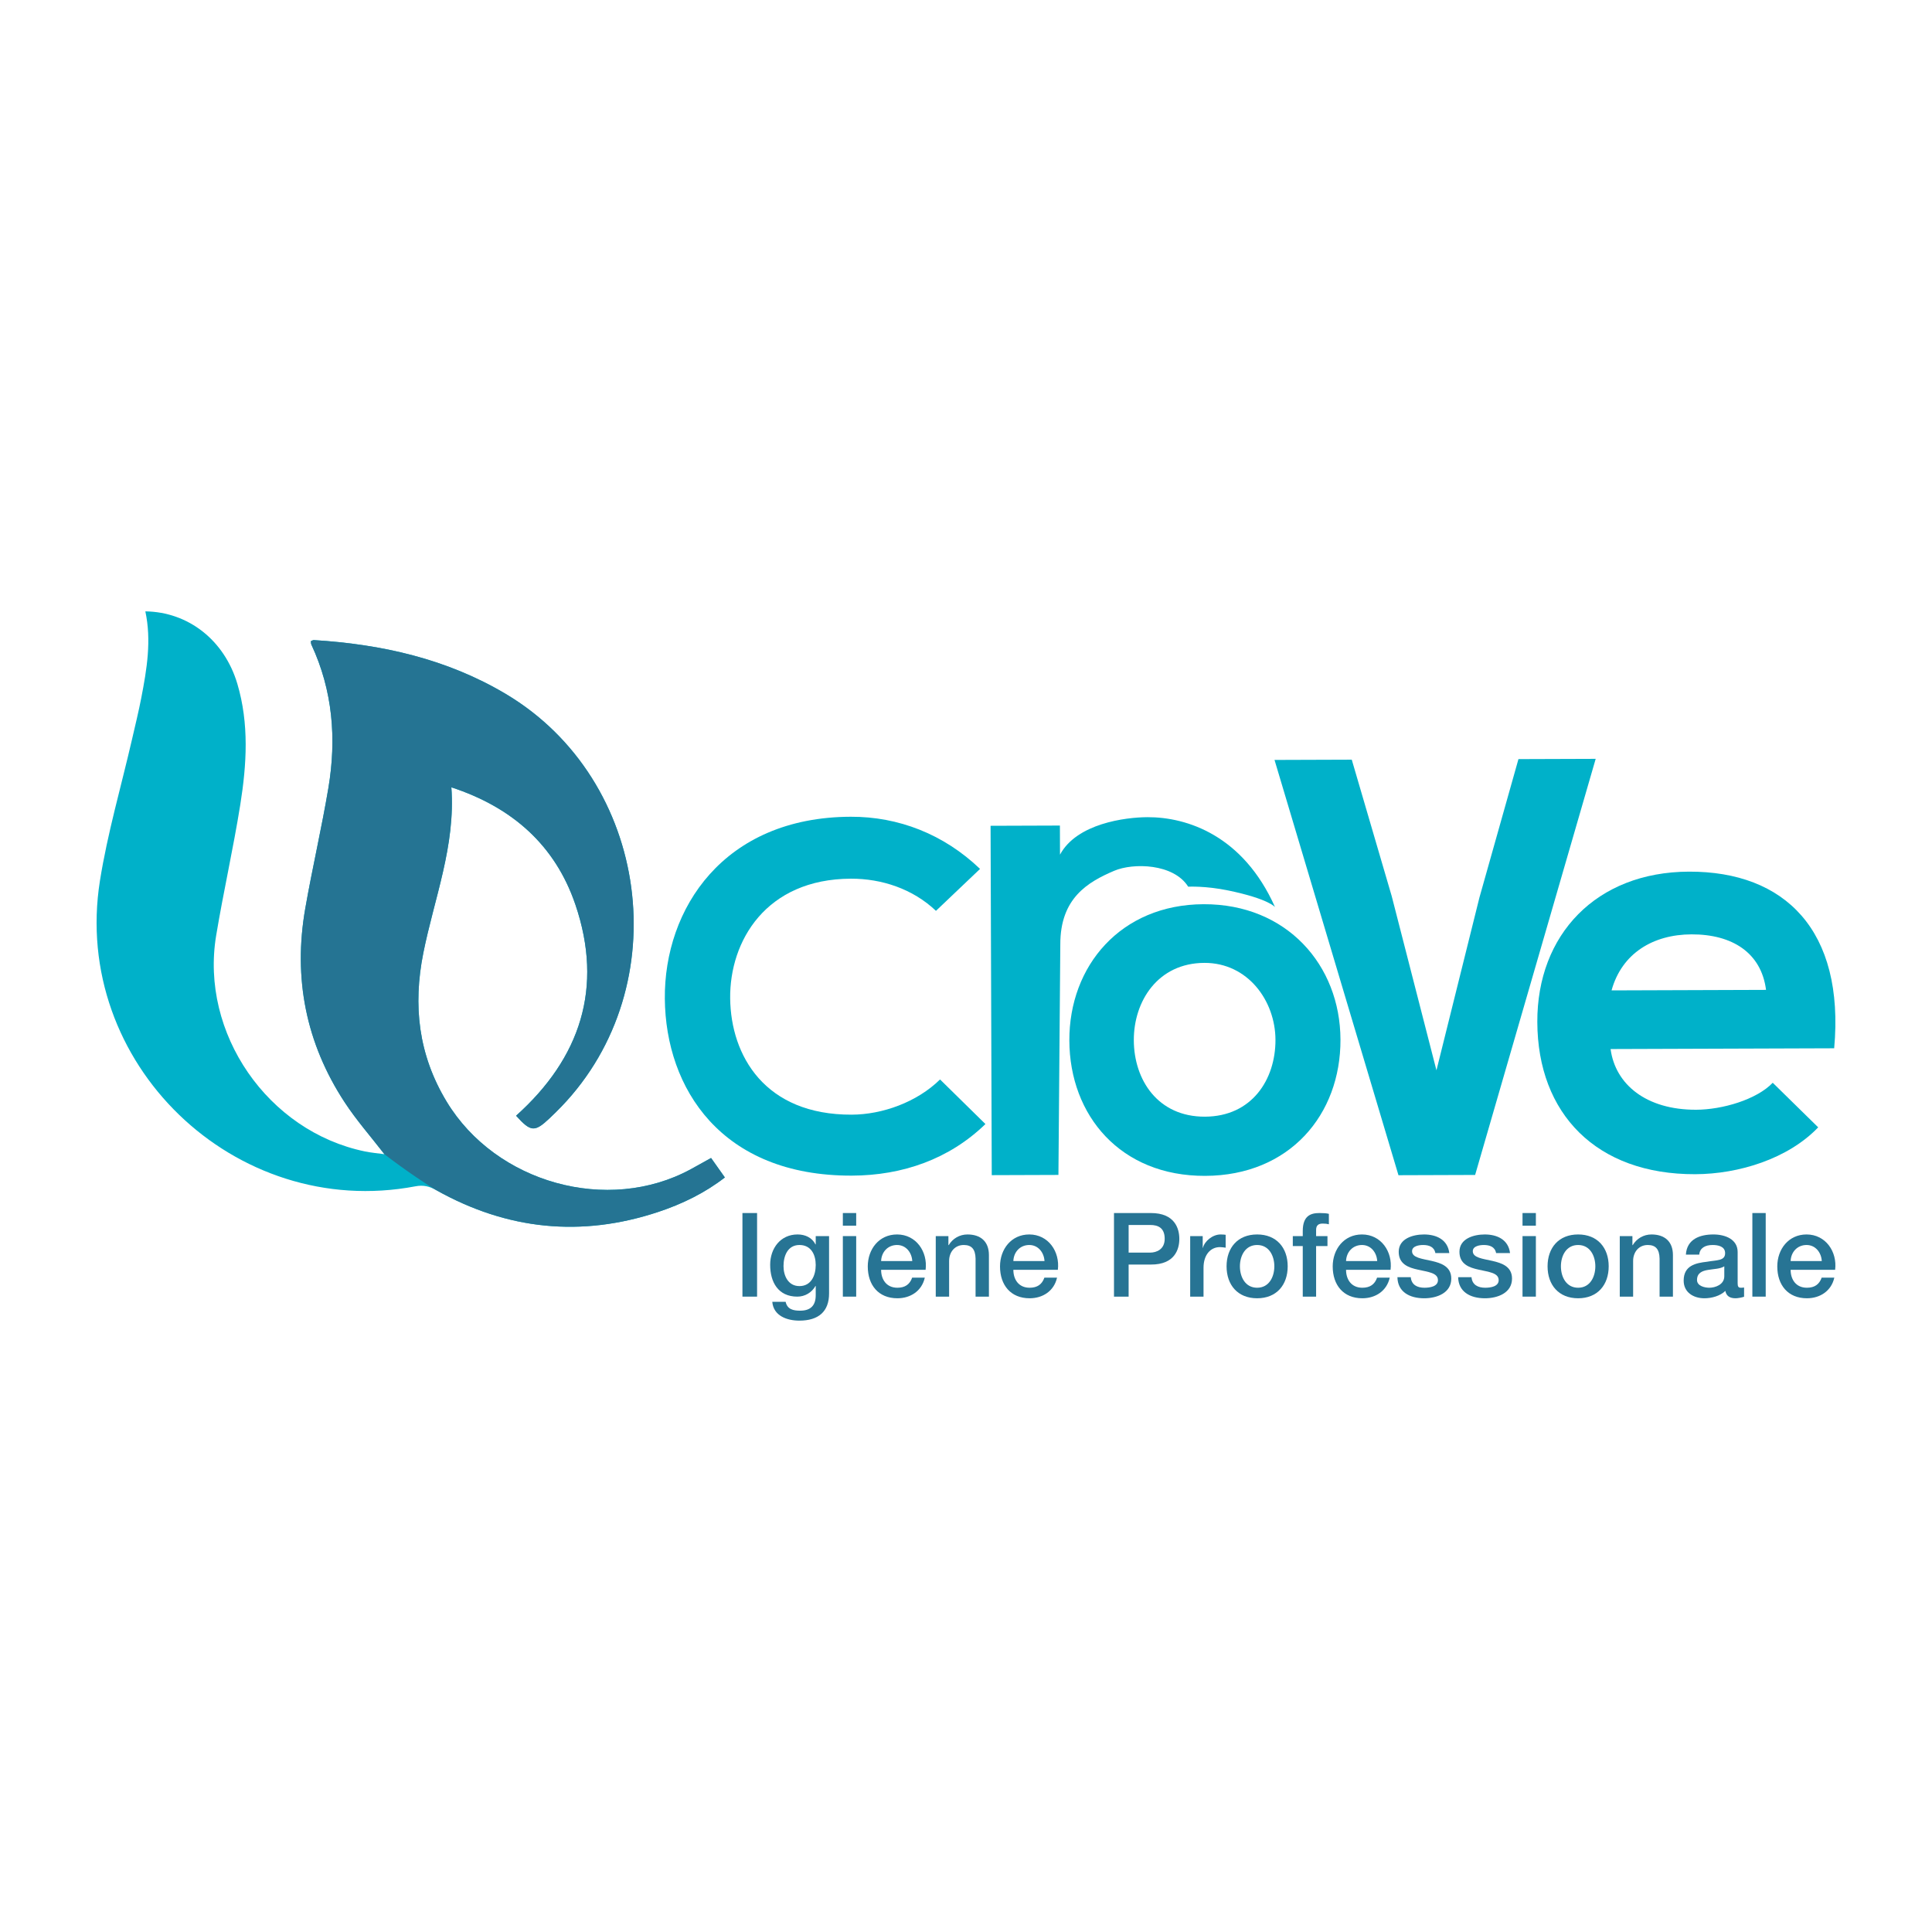 <?xml version="1.0" encoding="UTF-8"?>
<svg id="Livello_1" data-name="Livello 1" xmlns="http://www.w3.org/2000/svg" width="1000" height="1000" viewBox="0 0 1000 1000">
  <defs>
    <style>
      .cls-1 {
        fill: #257493;
      }

      .cls-2 {
        fill: #277494;
      }

      .cls-3 {
        fill: #00b1c9;
      }
    </style>
  </defs>
  <g>
    <path class="cls-3" d="M297.806,468.173c-10.426-30.636-32.62-50.323-64.181-60.661,2.209,30.31-8.875,57.515-14.512,85.728-5.431,27.185-2.57,52.766,12.073,76.961,25.47,42.101,83.431,58.324,126.383,34.982,3.378-1.837,6.716-3.731,10.483-5.815l7.137,10.08c-10.451,8.097-22.127,13.746-34.507,17.861-39.808,13.209-78.158,9.313-114.876-11.284-3.532-1.994-6.661-2.779-10.793-1.987-93.586,17.747-178.236-63.878-163.292-158.119,3.918-24.691,11.007-48.855,16.62-73.268,1.645-7.139,3.394-14.251,4.791-21.441,2.861-14.784,5.359-29.623,2.099-44.767,22.292.302,40.938,14.978,47.616,37.486,6.155,20.731,4.844,41.757,1.525,62.582-3.618,22.659-8.719,45.059-12.483,67.693-8.413,50.603,26.749,101.402,77.012,111.782,3.312.685,6.717.962,10.073,1.43-7.103-9.194-14.506-17.592-20.582-26.873-20.096-30.659-26.674-64.304-20.407-100.231,3.644-20.885,8.481-41.563,11.987-62.464,4.257-25.43,2.288-50.39-8.809-74.208-.227-.48-.175-1.085-.267-1.774.577-.223,1.078-.593,1.57-.557,35.082,2.156,68.818,9.717,99.361,27.901,74.624,44.448,88.826,151.007,28.773,213.539-2.001,2.085-4.055,4.094-6.155,6.079-7.716,7.269-9.706,7.114-17.324-1.331,33.249-29.8,45.35-66.23,30.683-109.324Z"/>
    <path class="cls-3" d="M833.635,542.984c2.473,18.332,18.447,31.505,44.295,31.417,13.529-.046,31.247-5.22,39.641-13.965l23.524,23.073c-15.582,16.285-41.1,24.181-63.648,24.258-51.099.173-81.572-31.282-81.733-78.779-.153-45.095,30.397-77.664,78.498-77.827,49.596-.168,80.661,30.387,75.158,91.431l-115.735.392ZM914.099,512.354c-2.476-19.231-17.531-28.804-38.575-28.732-19.844.067-36.044,9.746-41.386,29.003l79.962-.271Z"/>
    <path class="cls-3" d="M825.927,392.775l-62.405,215.378-39.678.134-64.155-214.949,39.981-.135,20.679,70.638,23.156,90.152,22.245-89.433,20.197-71.649,39.981-.135Z"/>
    <path class="cls-3" d="M548.604,427.306l.051,15.068c8.655-16.153,33.852-19.367,45.316-19.405,20.375-.069,49.443,9.421,65.975,46.539,0,0-3.163-4.238-24.133-8.587-11.878-2.463-20.802-1.97-20.802-1.97-7.566-12.015-28.46-12.439-38.341-8.219-13.56,5.792-27.939,14.099-27.857,38.152l-.975,119.257-34.509.117-.612-180.83,35.887-.122Z"/>
    <path class="cls-3" d="M693.826,538.083c.132,38.843-26.302,70.395-70.067,70.543-43.773.148-70.136-31.224-70.268-70.068-.131-38.568,26.569-70.396,69.516-70.541,42.947-.145,70.688,31.498,70.818,70.066ZM586.863,538.445c.069,20.518,12.445,39.627,36.792,39.545,24.347-.082,36.593-19.275,36.524-39.793-.069-20.243-14.365-39.888-36.793-39.812-24.072.082-36.591,19.817-36.523,40.06Z"/>
    <path class="cls-3" d="M510.059,581.804c-18.668,18.126-42.837,26.61-69.114,26.699-67.641.229-96.411-45.225-96.83-91.535-.416-46.566,30.381-93.998,96.201-94.221,24.718-.084,48.162,9,66.955,26.998l-22.82,21.708c-12.005-11.411-28.154-16.702-44.027-16.648-43.966.149-62.848,32.279-62.489,62.048.362,29.52,17.898,60.247,62.903,60.095,15.873-.054,33.803-6.477,45.729-18.225l23.491,23.08Z"/>
    <path class="cls-1" d="M297.806,468.173c-10.426-30.636-32.62-50.323-64.181-60.661,2.209,30.31-8.875,57.515-14.512,85.728-5.431,27.185-2.57,52.766,12.073,76.961,25.47,42.101,83.431,58.324,126.383,34.982,3.378-1.837,6.716-3.731,10.483-5.815l7.137,10.08c-10.451,8.097-22.127,13.746-34.507,17.861-39.808,13.209-78.158,9.313-114.876-11.284-3.532-1.994-16.438-10.522-26.83-18.609-7.103-9.194-14.506-17.592-20.582-26.873-20.096-30.659-26.674-64.304-20.407-100.231,3.644-20.885,8.481-41.563,11.987-62.464,4.257-25.43,2.288-50.39-8.809-74.208-.227-.48-.175-1.085-.267-1.774.577-.223,1.078-.593,1.57-.557,35.082,2.156,68.818,9.717,99.361,27.901,74.624,44.448,88.826,151.007,28.773,213.539-2.001,2.085-4.055,4.094-6.155,6.079-7.716,7.269-9.706,7.114-17.324-1.331,33.249-29.8,45.35-66.23,30.683-109.324Z"/>
  </g>
  <g>
    <path class="cls-2" d="M384.286,627.866h7.576v43.27h-7.576v-43.27Z"/>
    <path class="cls-2" d="M429.124,669.501c0,9.393-5.514,14.057-15.392,14.057-6.304,0-13.394-2.421-14.002-9.756h6.912c.845,3.938,3.997,4.605,7.512,4.605,5.577,0,8.062-2.848,8.062-7.998v-4.787h-.123c-1.939,3.452-5.514,5.514-9.393,5.514-9.938,0-14.062-7.517-14.062-16.487,0-8.421,5.273-15.697,14.184-15.697,3.938,0,7.512,1.639,9.27,5.155h.123v-4.305h6.908v29.699ZM422.215,654.772c0-5.391-2.425-10.364-8.425-10.364-6.122,0-8.243,5.7-8.243,10.909,0,5.155,2.489,10.364,8.243,10.364,6.122,0,8.425-5.577,8.425-10.909Z"/>
    <path class="cls-2" d="M436.256,627.866h6.908v6.545h-6.908v-6.545ZM436.256,639.802h6.908v31.334h-6.908v-31.334Z"/>
    <path class="cls-2" d="M456.064,657.256c0,4.91,2.67,9.274,8.425,9.274,4.001,0,6.427-1.758,7.639-5.214h6.545c-1.517,6.849-7.335,10.669-14.184,10.669-9.815,0-15.333-6.849-15.333-16.487,0-8.907,5.818-16.546,15.152-16.546,9.879,0,15.942,8.911,14.788,18.304h-23.032ZM472.187,652.714c-.241-4.365-3.211-8.307-7.88-8.307-4.787,0-8.062,3.638-8.243,8.307h16.123Z"/>
    <path class="cls-2" d="M484.347,639.802h6.545v4.605l.123.123c2.062-3.452,5.636-5.577,9.76-5.577,6.786,0,11.087,3.638,11.087,10.669v21.515h-6.908v-19.698c-.118-4.91-2.058-7.031-6.118-7.031-4.61,0-7.576,3.638-7.576,8.243v18.485h-6.912v-31.334Z"/>
    <path class="cls-2" d="M524.512,657.256c0,4.91,2.666,9.274,8.425,9.274,3.997,0,6.422-1.758,7.635-5.214h6.545c-1.513,6.849-7.331,10.669-14.18,10.669-9.819,0-15.333-6.849-15.333-16.487,0-8.907,5.818-16.546,15.152-16.546,9.879,0,15.938,8.911,14.788,18.304h-23.032ZM540.631,652.714c-.241-4.365-3.211-8.307-7.876-8.307-4.787,0-8.062,3.638-8.243,8.307h16.119Z"/>
    <path class="cls-2" d="M576.6,627.866h19.094c12.363,0,14.725,7.998,14.725,13.394,0,5.332-2.362,13.331-14.725,13.271h-11.518v16.605h-7.576v-43.27ZM584.176,648.35h11.091c3.393,0,7.576-1.699,7.576-7.153,0-5.696-3.452-7.149-7.453-7.149h-11.214v14.302Z"/>
    <path class="cls-2" d="M616.034,639.802h6.486v6.063h.118c.79-3.334,4.91-6.912,9.152-6.912,1.576,0,2.003.123,2.607.182v6.667c-.968-.118-1.999-.3-2.97-.3-4.728,0-8.484,3.815-8.484,10.724v14.911h-6.908v-31.334Z"/>
    <path class="cls-2" d="M634.87,655.439c0-9.574,5.759-16.487,15.819-16.487s15.819,6.912,15.819,16.487c0,9.638-5.759,16.546-15.819,16.546s-15.819-6.908-15.819-16.546ZM659.596,655.439c0-5.396-2.725-11.032-8.907-11.032s-8.911,5.636-8.911,11.032c0,5.455,2.729,11.091,8.911,11.091s8.907-5.636,8.907-11.091Z"/>
    <path class="cls-2" d="M669.154,639.802h5.151v-2.603c0-8.003,4.183-9.333,8.666-9.333,2.184,0,3.76.118,4.851.423v5.396c-.908-.245-1.821-.363-3.215-.363-1.876,0-3.393.663-3.393,3.27v3.211h5.881v5.155h-5.881v26.179h-6.908v-26.179h-5.151v-5.155Z"/>
    <path class="cls-2" d="M696.715,657.256c0,4.91,2.67,9.274,8.425,9.274,4.001,0,6.427-1.758,7.639-5.214h6.545c-1.517,6.849-7.335,10.669-14.184,10.669-9.815,0-15.333-6.849-15.333-16.487,0-8.907,5.818-16.546,15.152-16.546,9.879,0,15.942,8.911,14.788,18.304h-23.032ZM712.838,652.714c-.241-4.365-3.211-8.307-7.88-8.307-4.787,0-8.062,3.638-8.243,8.307h16.123Z"/>
    <path class="cls-2" d="M730.212,661.076c.363,4.001,3.397,5.455,7.094,5.455,2.603,0,7.149-.545,6.967-4.124-.182-3.634-5.21-4.06-10.242-5.21-5.091-1.09-10.06-2.911-10.06-9.274,0-6.845,7.394-8.97,13.09-8.97,6.427,0,12.245,2.67,13.094,9.638h-7.212c-.608-3.27-3.334-4.183-6.363-4.183-2.003,0-5.7.486-5.7,3.215,0,3.393,5.091,3.879,10.183,5.028,5.028,1.153,10.119,2.97,10.119,9.152,0,7.453-7.512,10.183-13.998,10.183-7.88,0-13.757-3.515-13.88-10.909h6.908Z"/>
    <path class="cls-2" d="M761.648,661.076c.363,4.001,3.397,5.455,7.094,5.455,2.603,0,7.149-.545,6.967-4.124-.182-3.634-5.21-4.06-10.242-5.21-5.091-1.09-10.06-2.911-10.06-9.274,0-6.845,7.394-8.97,13.09-8.97,6.427,0,12.245,2.67,13.094,9.638h-7.212c-.608-3.27-3.334-4.183-6.363-4.183-2.003,0-5.7.486-5.7,3.215,0,3.393,5.091,3.879,10.183,5.028,5.028,1.153,10.119,2.97,10.119,9.152,0,7.453-7.512,10.183-13.998,10.183-7.88,0-13.757-3.515-13.88-10.909h6.908Z"/>
    <path class="cls-2" d="M788.055,627.866h6.912v6.545h-6.912v-6.545ZM788.055,639.802h6.912v31.334h-6.912v-31.334Z"/>
    <path class="cls-2" d="M801.018,655.439c0-9.574,5.759-16.487,15.819-16.487s15.819,6.912,15.819,16.487c0,9.638-5.759,16.546-15.819,16.546s-15.819-6.908-15.819-16.546ZM825.744,655.439c0-5.396-2.725-11.032-8.907-11.032s-8.911,5.636-8.911,11.032c0,5.455,2.729,11.091,8.911,11.091s8.907-5.636,8.907-11.091Z"/>
    <path class="cls-2" d="M838.39,639.802h6.545v4.605l.123.123c2.062-3.452,5.636-5.577,9.76-5.577,6.786,0,11.087,3.638,11.087,10.669v21.515h-6.908v-19.698c-.118-4.91-2.058-7.031-6.118-7.031-4.61,0-7.576,3.638-7.576,8.243v18.485h-6.912v-31.334Z"/>
    <path class="cls-2" d="M899.402,664.165c0,1.699.363,2.366,1.635,2.366.427,0,.972,0,1.699-.123v4.787c-1.031.363-3.211.79-4.365.79-2.784,0-4.787-.972-5.332-3.82-2.725,2.666-7.149,3.82-10.846,3.82-5.636,0-10.728-3.029-10.728-9.152,0-7.817,6.241-9.093,12.059-9.756,4.969-.913,9.393-.363,9.393-4.428,0-3.575-3.697-4.242-6.481-4.242-3.879,0-6.608,1.576-6.912,4.973h-6.908c.486-8.062,7.335-10.428,14.243-10.428,6.122,0,12.545,2.489,12.545,9.093v16.119ZM892.494,655.439c-2.121,1.394-5.455,1.335-8.484,1.88-2.97.482-5.636,1.576-5.636,5.21,0,3.093,3.938,4.001,6.363,4.001,3.029,0,7.757-1.576,7.757-5.941v-5.151Z"/>
    <path class="cls-2" d="M907.021,627.866h6.908v43.27h-6.908v-43.27Z"/>
    <path class="cls-2" d="M926.828,657.256c0,4.91,2.67,9.274,8.425,9.274,4.001,0,6.427-1.758,7.639-5.214h6.545c-1.517,6.849-7.335,10.669-14.184,10.669-9.815,0-15.333-6.849-15.333-16.487,0-8.907,5.818-16.546,15.152-16.546,9.879,0,15.942,8.911,14.788,18.304h-23.032ZM942.952,652.714c-.241-4.365-3.211-8.307-7.88-8.307-4.787,0-8.062,3.638-8.243,8.307h16.123Z"/>
  </g>
</svg>